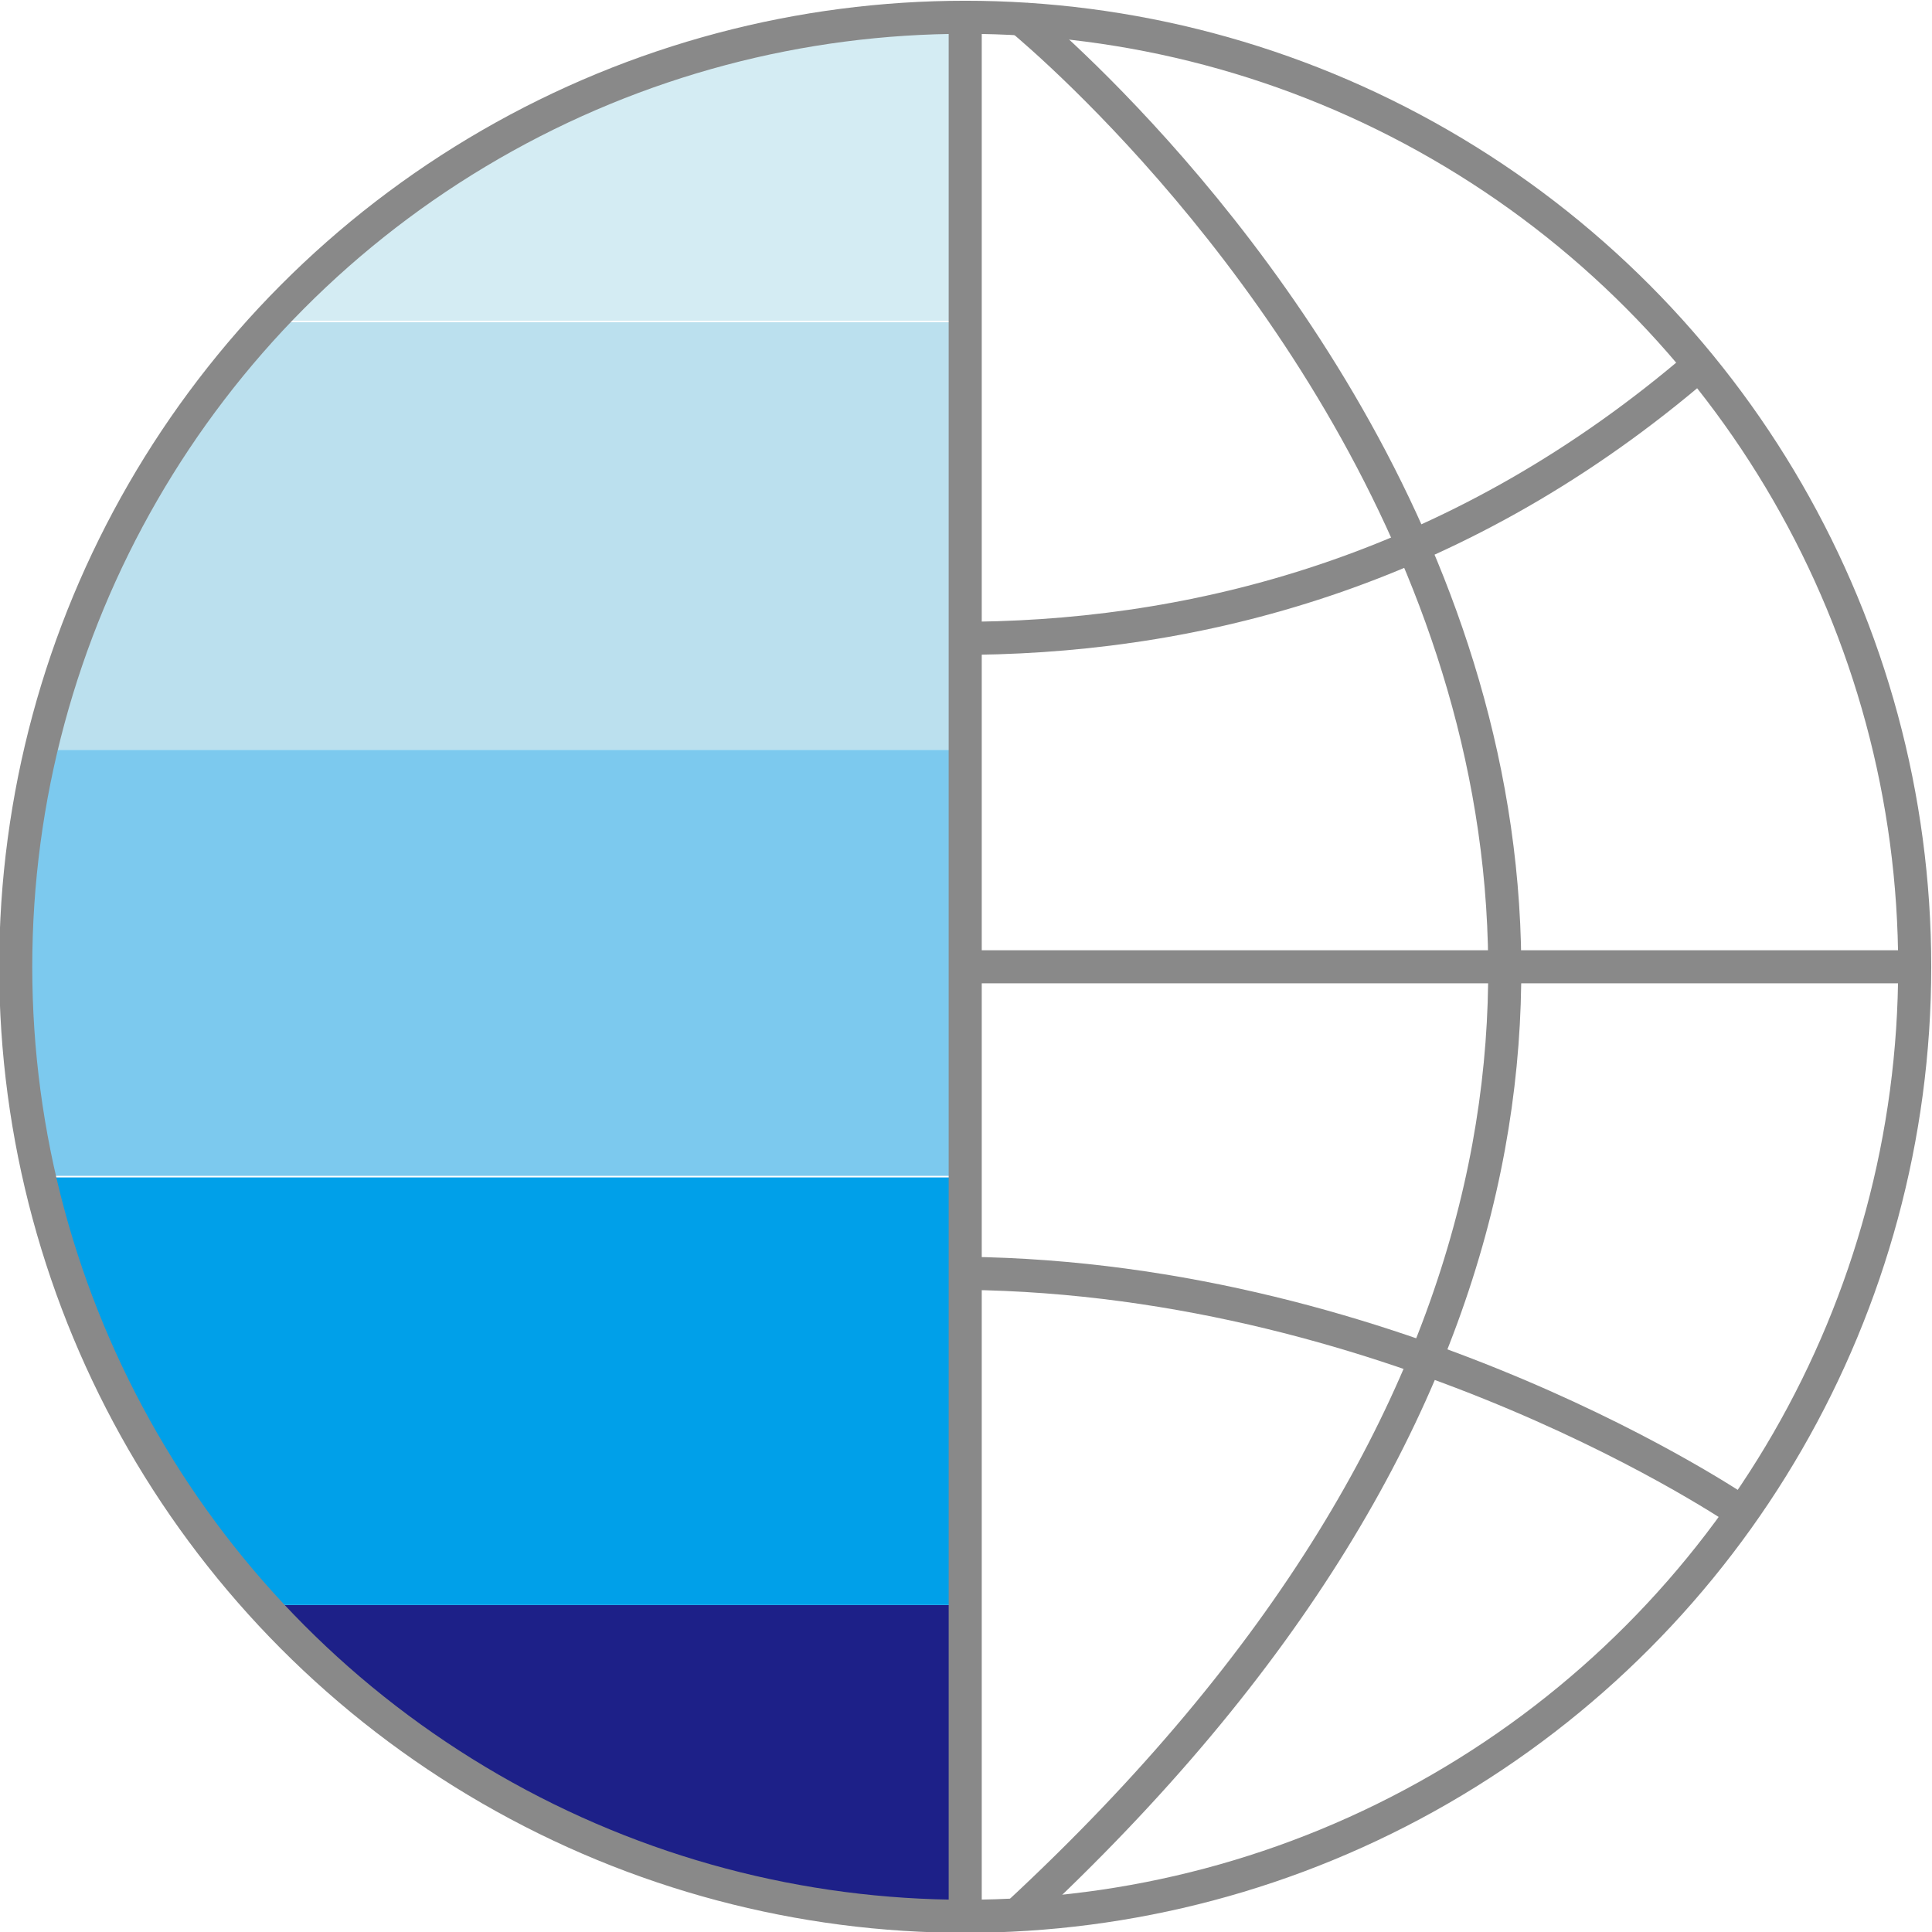 <?xml version="1.0" encoding="utf-8"?>
<!-- Generator: Adobe Illustrator 19.0.0, SVG Export Plug-In . SVG Version: 6.00 Build 0)  -->
<svg version="1.1" id="图层_1" xmlns="http://www.w3.org/2000/svg" xmlns:xlink="http://www.w3.org/1999/xlink" x="0px" y="0px"
	 viewBox="-218.5 252.3 122.9 122.9" style="enable-background:new -218.5 252.3 122.9 122.9;" xml:space="preserve">
<style type="text/css">
	.st0{fill:#1D2088;}
	.st1{fill:#D4ECF3;}
	.st2{fill:none;stroke:#898989;stroke-width:2.104;stroke-miterlimit:10;}
	.st3{fill:#BBE0EE;}
	.st4{fill:#7CC9EE;}
	.st5{fill:#00A0E9;}
	.st6{fill:#DBA733;}
</style>
<g>
	<path class="st0" d="M-157.1,374.2v-19.8h-44.7C-190.8,366.5-174.8,374.2-157.1,374.2z"/>
	<path class="st1" d="M-157.1,253.3c-17.5,0-33.3,7.5-44.4,19.4h44.4V253.3z"/>
	<rect x="-215.9" y="300" class="st2" width="58.8" height="0"/>
	<path class="st3" d="M-157.1,272.8h-44.4c-7,7.5-12,16.9-14.5,27.2h58.8V272.8z"/>
	<path class="st4" d="M-216,327.1h58.9V300h-58.8c-1,4.4-1.6,9-1.6,13.8C-217.5,318.4-217,322.8-216,327.1z"/>
	<path class="st5" d="M-216,327.2c2.3,10.3,7.3,19.6,14.2,27.2h44.7v-27.2H-216z"/>
	<path class="st6" d="M-216,327.2h58.9v0L-216,327.2C-216,327.1-216,327.2-216,327.2z"/>
</g>
<line class="st2" x1="-157.1" y1="313.8" x2="-96.7" y2="313.8"/>
<line class="st2" x1="-157.1" y1="253.3" x2="-157.1" y2="374.2"/>
<path class="st2" d="M-153.8,253.3c0,0,69.8,56.1,0,120.8"/>
<path class="st2" d="M-156.4,292.9c14.7-0.2,31-4.5,46-17.4"/>
<path class="st2" d="M-107.7,348.5c0,0-21.7-14.9-49.4-15.2"/>
<circle class="st2" cx="-157.1" cy="313.8" r="60.4"/>
</svg>
